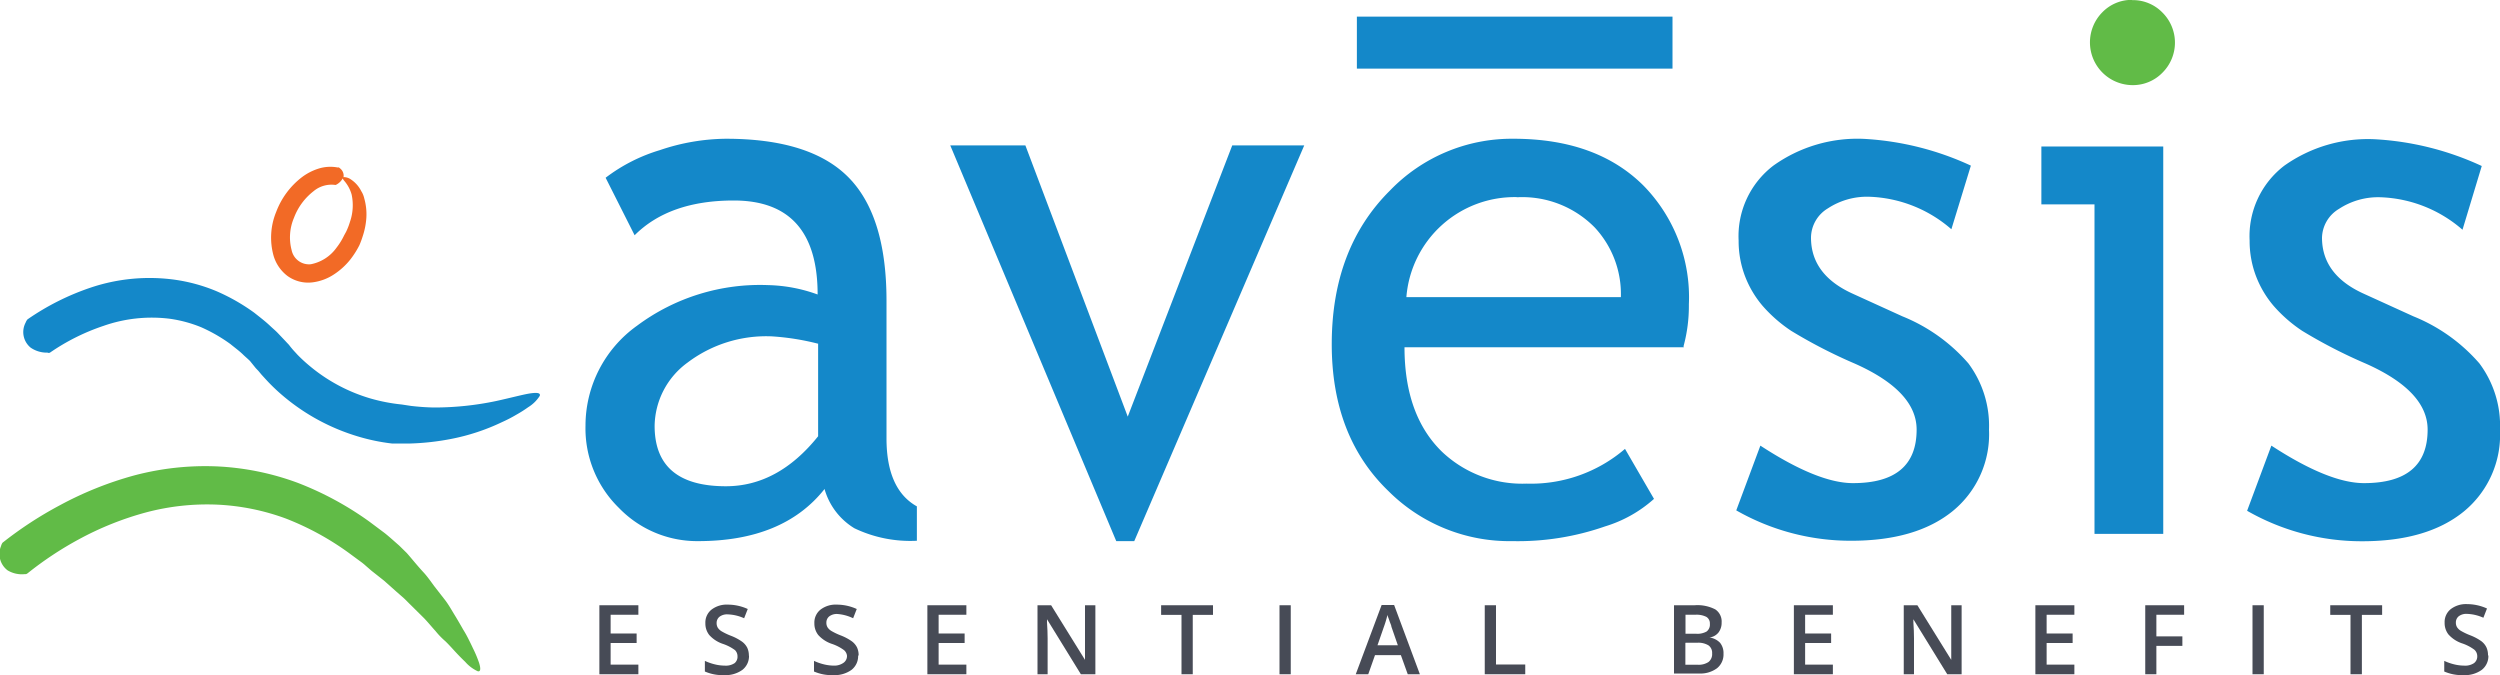 <svg id="Layer_1" data-name="Layer 1" xmlns="http://www.w3.org/2000/svg" xmlns:xlink="http://www.w3.org/1999/xlink" viewBox="0 0 200 54.01"><defs><style>.cls-1{fill:none;}.cls-2{fill:#1488c9;}.cls-3{clip-path:url(#clip-path);}.cls-4{fill:#61bb47;}.cls-5{fill:#f26a26;}.cls-6{fill:#474b56;}</style><clipPath id="clip-path" transform="translate(0 -22.99)"><rect class="cls-1" y="22.99" width="200" height="54.01"/></clipPath></defs><title>Untitled-1</title><rect class="cls-2" x="108.55" y="1.33" width="25.25" height="4.16"/><g class="cls-3"><path class="cls-2" d="M65.42,50.48a19.94,19.94,0,0,0-3.65-.58A10.43,10.43,0,0,0,55,52a6.37,6.37,0,0,0-2.63,5.06q0,4.83,5.7,4.83,4.17,0,7.38-4V50.48Zm0.52,11.66q-3.3,4.14-10.1,4.14a8.7,8.7,0,0,1-6.32-2.65,8.89,8.89,0,0,1-2.68-6.58,9.83,9.83,0,0,1,4.12-8,16.46,16.46,0,0,1,10.52-3.25,12.32,12.32,0,0,1,3.93.75q0-7.52-6.71-7.52-5.15,0-7.93,2.78l-2.32-4.6A13.57,13.57,0,0,1,52.79,35a16.84,16.84,0,0,1,5.28-.91q6.74,0,9.79,3.07T70.92,47V58.06q0,4.08,2.43,5.44v2.75a10.35,10.35,0,0,1-5-1,5.38,5.38,0,0,1-2.39-3.15" transform="translate(0 -22.99)"/></g><polygon class="cls-2" points="90.74 43.29 89.3 43.29 76.02 11.63 82.03 11.63 90.22 33.33 98.58 11.63 104.34 11.63 90.74 43.29"/><g class="cls-3"><path class="cls-2" d="M121.36,38.76a8.69,8.69,0,0,0-8.85,8h17.16a7.82,7.82,0,0,0-2.08-5.56,8.13,8.13,0,0,0-6.22-2.43m13.34,12H112.36q0,5.44,3,8.36a9.33,9.33,0,0,0,6.77,2.55A11.55,11.55,0,0,0,130,58.9l2.32,4a10.35,10.35,0,0,1-3.91,2.2A21.14,21.14,0,0,1,121,66.28a13.71,13.71,0,0,1-9.92-4q-4.54-4.37-4.54-11.75,0-7.67,4.66-12.3a13.53,13.53,0,0,1,9.87-4.14q6.63,0,10.39,3.73a12.76,12.76,0,0,1,3.65,9.52,12.31,12.31,0,0,1-.43,3.36" transform="translate(0 -22.99)"/><path class="cls-2" d="M138.89,63.85l1.94-5.21q4.6,3,7.41,3,5.09,0,5.09-4.28,0-3.07-4.92-5.27a40.41,40.41,0,0,1-5.11-2.63,11.37,11.37,0,0,1-2.29-2A8.14,8.14,0,0,1,139.57,45a7.9,7.9,0,0,1-.48-2.76,7.1,7.1,0,0,1,2.78-6,11.57,11.57,0,0,1,7.26-2.14,23.34,23.34,0,0,1,8.54,2.14l-1.56,5.09a10.52,10.52,0,0,0-6.57-2.6,5.71,5.71,0,0,0-3.31.93A2.76,2.76,0,0,0,144.88,42q0,3,3.39,4.51l3.93,1.79a13.84,13.84,0,0,1,5.27,3.76,8.35,8.35,0,0,1,1.65,5.3,7.93,7.93,0,0,1-2.92,6.53q-2.92,2.36-8.1,2.36a18.44,18.44,0,0,1-9.2-2.43" transform="translate(0 -22.99)"/></g><polygon class="cls-2" points="167.56 42.71 167.56 16.35 163.31 16.35 163.31 11.72 173.06 11.72 173.06 42.71 167.56 42.71"/><g class="cls-3"><path class="cls-4" d="M170.57,23A3.29,3.29,0,0,1,173,24a3.39,3.39,0,0,1,0,4.8,3.29,3.29,0,0,1-2.42,1,3.42,3.42,0,0,1-2.4-5.82,3.27,3.27,0,0,1,2.4-1" transform="translate(0 -22.99)"/><path class="cls-2" d="M179.77,63.85l1.94-5.21q4.6,3,7.41,3,5.09,0,5.09-4.28,0-3.07-4.92-5.27a40.41,40.41,0,0,1-5.11-2.63,11.37,11.37,0,0,1-2.29-2A8.14,8.14,0,0,1,180.45,45a7.9,7.9,0,0,1-.48-2.76,7.1,7.1,0,0,1,2.78-6A11.57,11.57,0,0,1,190,34.13a23.35,23.35,0,0,1,8.54,2.14L197,41.37a10.52,10.52,0,0,0-6.57-2.6,5.71,5.71,0,0,0-3.31.93A2.76,2.76,0,0,0,185.76,42q0,3,3.39,4.51l3.93,1.79a13.84,13.84,0,0,1,5.27,3.76A8.34,8.34,0,0,1,200,57.4a7.93,7.93,0,0,1-2.92,6.53q-2.92,2.36-8.1,2.36a18.44,18.44,0,0,1-9.2-2.43" transform="translate(0 -22.99)"/><path class="cls-5" d="M27.07,36.38a0.2,0.2,0,0,1,.12.07,0.74,0.74,0,0,1,.3.66,1.25,1.25,0,0,1-.62.67,0.25,0.25,0,0,1-.09,0,2.23,2.23,0,0,0-1.7.51,4.83,4.83,0,0,0-1.56,2.12A4,4,0,0,0,23.33,43a1.42,1.42,0,0,0,1.53,1.13,3.29,3.29,0,0,0,2.05-1.31,5.36,5.36,0,0,0,.62-1s0.06-.11.16-0.29A5.43,5.43,0,0,0,28,40.73a4.07,4.07,0,0,0,.13-2.18,2.84,2.84,0,0,0-.57-1.07c-0.16-.19-0.19-0.29-0.1-0.32a1,1,0,0,1,.62.19,2.43,2.43,0,0,1,.82.93,1.79,1.79,0,0,1,.24.58,4.64,4.64,0,0,1,.17,1.53A5.92,5.92,0,0,1,29,41.94a6.71,6.71,0,0,1-.25.67,7,7,0,0,1-.7,1.11,5.53,5.53,0,0,1-1.3,1.2,4,4,0,0,1-1.76.66,2.83,2.83,0,0,1-2-.52,3.14,3.14,0,0,1-1.11-1.63,5.41,5.41,0,0,1,.22-3.5,6.29,6.29,0,0,1,2.06-2.77,4.41,4.41,0,0,1,1.29-.67,3.14,3.14,0,0,1,1.57-.1" transform="translate(0 -22.99)"/><path class="cls-2" d="M4,51.2a0.23,0.23,0,0,1-.2,0,2.27,2.27,0,0,1-1.35-.4,1.61,1.61,0,0,1-.4-2,0.9,0.9,0,0,1,.15-0.26,20.1,20.1,0,0,1,5.05-2.54A14.79,14.79,0,0,1,14,45.37a13.54,13.54,0,0,1,3.33.92,15.84,15.84,0,0,1,3,1.71c0.44,0.35.89,0.69,1.29,1.07,0.2,0.19.42,0.37,0.61,0.57l0.57,0.6,0.14,0.15,0.17,0.18,0.14,0.18,0.1,0.12c0.13,0.16.29,0.32,0.44,0.49a12.57,12.57,0,0,0,1,.92,13.51,13.51,0,0,0,4.79,2.57,14.11,14.11,0,0,0,2.56.5l0.72,0.11a18.37,18.37,0,0,0,1.84.13,24,24,0,0,0,5-.52c1.36-.3,2.25-0.55,2.8-0.62s0.75,0,.68.21a2.88,2.88,0,0,1-.93.91,9.82,9.82,0,0,1-.93.59,11.27,11.27,0,0,1-1.16.6,16.83,16.83,0,0,1-4.1,1.35,20.06,20.06,0,0,1-3.22.36H31.77l-0.42,0a15.8,15.8,0,0,1-2.7-.56,16.67,16.67,0,0,1-5.9-3.16,15.57,15.57,0,0,1-1.24-1.15c-0.2-.21-0.39-0.42-0.59-0.64l-0.15-.18-0.1-.12-0.21-.22L20,51.87c-0.16-.16-0.34-0.31-0.51-0.47-0.33-.33-0.7-0.59-1.05-0.88a12.71,12.71,0,0,0-2.32-1.34,10.4,10.4,0,0,0-2.54-.69,11.64,11.64,0,0,0-5.3.57A17,17,0,0,0,4,51.2" transform="translate(0 -22.99)"/><path class="cls-4" d="M2.19,68.86a0.23,0.23,0,0,1-.2.06,2.22,2.22,0,0,1-1.38-.3,1.64,1.64,0,0,1-.53-1.94,0.93,0.93,0,0,1,.12-0.27,30.48,30.48,0,0,1,4.59-3,28,28,0,0,1,6-2.4,22.22,22.22,0,0,1,6.54-.71,21.45,21.45,0,0,1,6.47,1.31,25.45,25.45,0,0,1,5.75,3.11l1.23,0.92c0.4,0.32.77,0.66,1.16,1l0.6,0.59c0.35,0.39.83,1,1.38,1.59,0.28,0.31.54,0.68,0.81,1.05L35.61,71c0.29,0.38.52,0.8,0.76,1.19s0.47,0.79.68,1.16a8.93,8.93,0,0,1,.48.87c0.14,0.27.25,0.52,0.36,0.74A9.26,9.26,0,0,1,38.32,76c0.17,0.53.11,0.74-.1,0.69a2.94,2.94,0,0,1-1-.75c-0.23-.22-0.48-0.47-0.74-0.75s-0.54-.6-0.85-0.9a6.3,6.3,0,0,1-.8-0.83c-0.26-.28-0.54-0.63-0.89-1l-1.09-1.08c-0.19-.18-0.37-0.38-0.56-0.55l-0.57-.5-1-.89-1-.79-0.45-.39a4.79,4.79,0,0,0-.46-0.37l-0.95-.7a22.32,22.32,0,0,0-5-2.72,18.3,18.3,0,0,0-5.51-1.11,19.06,19.06,0,0,0-5.62.61A24.79,24.79,0,0,0,6.3,66.14a27.42,27.42,0,0,0-4.1,2.72" transform="translate(0 -22.99)"/></g><polygon class="cls-6" points="47.95 48.42 47.95 53.94 51.07 53.94 51.07 53.17 48.85 53.17 48.85 51.44 50.93 51.44 50.93 50.68 48.85 50.68 48.85 49.18 51.07 49.18 51.07 48.42 47.95 48.42"/><g class="cls-3"><path class="cls-6" d="M59.92,75.43a1.39,1.39,0,0,1-.53,1.15,2.31,2.31,0,0,1-1.47.42,3.52,3.52,0,0,1-1.53-.29V75.86a4.2,4.2,0,0,0,.8.28,3.42,3.42,0,0,0,.79.1,1.26,1.26,0,0,0,.79-0.2A0.66,0.66,0,0,0,59,75.49,0.69,0.69,0,0,0,58.8,75a3.54,3.54,0,0,0-1-.51,2.55,2.55,0,0,1-1.06-.7,1.48,1.48,0,0,1-.31-0.94,1.32,1.32,0,0,1,.49-1.09,2,2,0,0,1,1.32-.4,3.87,3.87,0,0,1,1.58.35l-0.29.74a3.46,3.46,0,0,0-1.31-.31,1,1,0,0,0-.66.19,0.63,0.63,0,0,0-.23.5,0.71,0.71,0,0,0,.09.37,0.93,0.93,0,0,0,.3.29,5.16,5.16,0,0,0,.75.36,4.05,4.05,0,0,1,.89.47,1.38,1.38,0,0,1,.42.49,1.48,1.48,0,0,1,.13.65" transform="translate(0 -22.99)"/><path class="cls-6" d="M68.65,75.43a1.39,1.39,0,0,1-.53,1.15,2.31,2.31,0,0,1-1.47.42,3.52,3.52,0,0,1-1.53-.29V75.86a4.2,4.2,0,0,0,.8.28,3.42,3.42,0,0,0,.79.1A1.26,1.26,0,0,0,67.5,76a0.66,0.66,0,0,0,.26-0.55A0.69,0.69,0,0,0,67.52,75a3.54,3.54,0,0,0-1-.51,2.55,2.55,0,0,1-1.06-.7,1.48,1.48,0,0,1-.31-0.94,1.32,1.32,0,0,1,.49-1.09,2,2,0,0,1,1.32-.4,3.88,3.88,0,0,1,1.58.35l-0.29.74A3.46,3.46,0,0,0,67,72.11a1,1,0,0,0-.66.19,0.63,0.63,0,0,0-.23.5,0.71,0.71,0,0,0,.09.37,0.93,0.93,0,0,0,.3.29,5.13,5.13,0,0,0,.75.36,4.07,4.07,0,0,1,.89.47,1.37,1.37,0,0,1,.42.49,1.48,1.48,0,0,1,.13.65" transform="translate(0 -22.99)"/></g><polygon class="cls-6" points="74.19 48.42 74.19 53.94 77.31 53.94 77.31 53.17 75.09 53.17 75.09 51.44 77.17 51.44 77.17 50.68 75.09 50.68 75.09 49.18 77.31 49.18 77.31 48.42 74.19 48.42"/><g class="cls-3"><path class="cls-6" d="M87.58,76.93H86.47l-2.71-4.4h0l0,0.25q0.05,0.7.05,1.28v2.87H83V71.41h1.09l2.71,4.37h0c0-.06,0-0.27,0-0.63s0-.65,0-0.85V71.41h0.83v5.52Z" transform="translate(0 -22.99)"/></g><polygon class="cls-6" points="92.89 48.42 92.89 49.19 94.52 49.19 94.52 53.94 95.42 53.94 95.42 49.19 97.04 49.19 97.04 48.42 92.89 48.42"/><rect class="cls-6" x="102.36" y="48.42" width="0.9" height="5.52"/><g class="cls-3"><path class="cls-6" d="M111.83,74.62l-0.52-1.5c0-.1-0.09-0.26-0.16-0.48S111,72.27,111,72.17a8.53,8.53,0,0,1-.3,1l-0.5,1.44h1.61Zm0.79,2.31-0.55-1.53H110l-0.54,1.53h-1l2.07-5.54h1l2.06,5.54h-1Z" transform="translate(0 -22.99)"/></g><polygon class="cls-6" points="118.78 48.42 118.78 53.94 122.02 53.94 122.02 53.16 119.68 53.16 119.68 48.42 118.78 48.42"/><g class="cls-3"><path class="cls-6" d="M134.83,74.42v1.75h1a1.41,1.41,0,0,0,.85-0.22,0.8,0.8,0,0,0,.29-0.69,0.73,0.73,0,0,0-.29-0.64,1.55,1.55,0,0,0-.9-0.21h-0.91Zm0-.73h0.87a1.48,1.48,0,0,0,.83-0.18,0.69,0.69,0,0,0,.26-0.61,0.61,0.61,0,0,0-.28-0.56,1.75,1.75,0,0,0-.89-0.17h-0.78v1.52Zm-0.9-2.28h1.64a3.11,3.11,0,0,1,1.65.33,1.16,1.16,0,0,1,.51,1.05,1.27,1.27,0,0,1-.25.8,1.11,1.11,0,0,1-.72.4v0a1.43,1.43,0,0,1,.85.43,1.31,1.31,0,0,1,.27.87,1.41,1.41,0,0,1-.52,1.16,2.23,2.23,0,0,1-1.44.42h-2V71.41Z" transform="translate(0 -22.99)"/></g><polygon class="cls-6" points="143.51 48.42 143.51 53.94 146.63 53.94 146.63 53.17 144.41 53.17 144.41 51.44 146.49 51.44 146.49 50.68 144.41 50.68 144.41 49.18 146.63 49.18 146.63 48.42 143.51 48.42"/><g class="cls-3"><path class="cls-6" d="M156.89,76.93h-1.11l-2.71-4.4h0l0,0.25q0.05,0.7.05,1.28v2.87H152.3V71.41h1.09l2.71,4.37h0c0-.06,0-0.27,0-0.63s0-.65,0-0.85V71.41h0.83v5.52Z" transform="translate(0 -22.99)"/></g><polygon class="cls-6" points="162.83 48.42 162.83 53.94 165.95 53.94 165.95 53.17 163.73 53.17 163.73 51.44 165.81 51.44 165.81 50.68 163.73 50.68 163.73 49.18 165.95 49.18 165.95 48.42 162.83 48.42"/><polygon class="cls-6" points="171.62 48.42 171.62 53.94 172.51 53.94 172.51 51.67 174.59 51.67 174.59 50.91 172.51 50.91 172.51 49.18 174.73 49.18 174.73 48.42 171.62 48.42"/><rect class="cls-6" x="180.2" y="48.42" width="0.9" height="5.52"/><polygon class="cls-6" points="186.42 48.42 186.42 49.19 188.04 49.19 188.04 53.94 188.95 53.94 188.95 49.19 190.57 49.19 190.57 48.42 186.42 48.42"/><g class="cls-3"><path class="cls-6" d="M199.07,75.43a1.39,1.39,0,0,1-.53,1.15,2.31,2.31,0,0,1-1.47.42,3.52,3.52,0,0,1-1.53-.29V75.86a4.23,4.23,0,0,0,.8.28,3.42,3.42,0,0,0,.79.1,1.26,1.26,0,0,0,.79-0.2,0.66,0.66,0,0,0,.26-0.55,0.69,0.69,0,0,0-.24-0.53,3.53,3.53,0,0,0-1-.51,2.55,2.55,0,0,1-1.06-.7,1.48,1.48,0,0,1-.31-0.94,1.32,1.32,0,0,1,.49-1.09,2,2,0,0,1,1.32-.4,3.87,3.87,0,0,1,1.58.35l-0.29.74a3.46,3.46,0,0,0-1.31-.31,1,1,0,0,0-.66.19,0.63,0.63,0,0,0-.23.5,0.71,0.71,0,0,0,.09.37,0.91,0.91,0,0,0,.3.29,5.11,5.11,0,0,0,.75.36,4.08,4.08,0,0,1,.89.47,1.37,1.37,0,0,1,.41.49,1.48,1.48,0,0,1,.13.65" transform="translate(0 -22.99)"/></g></svg>